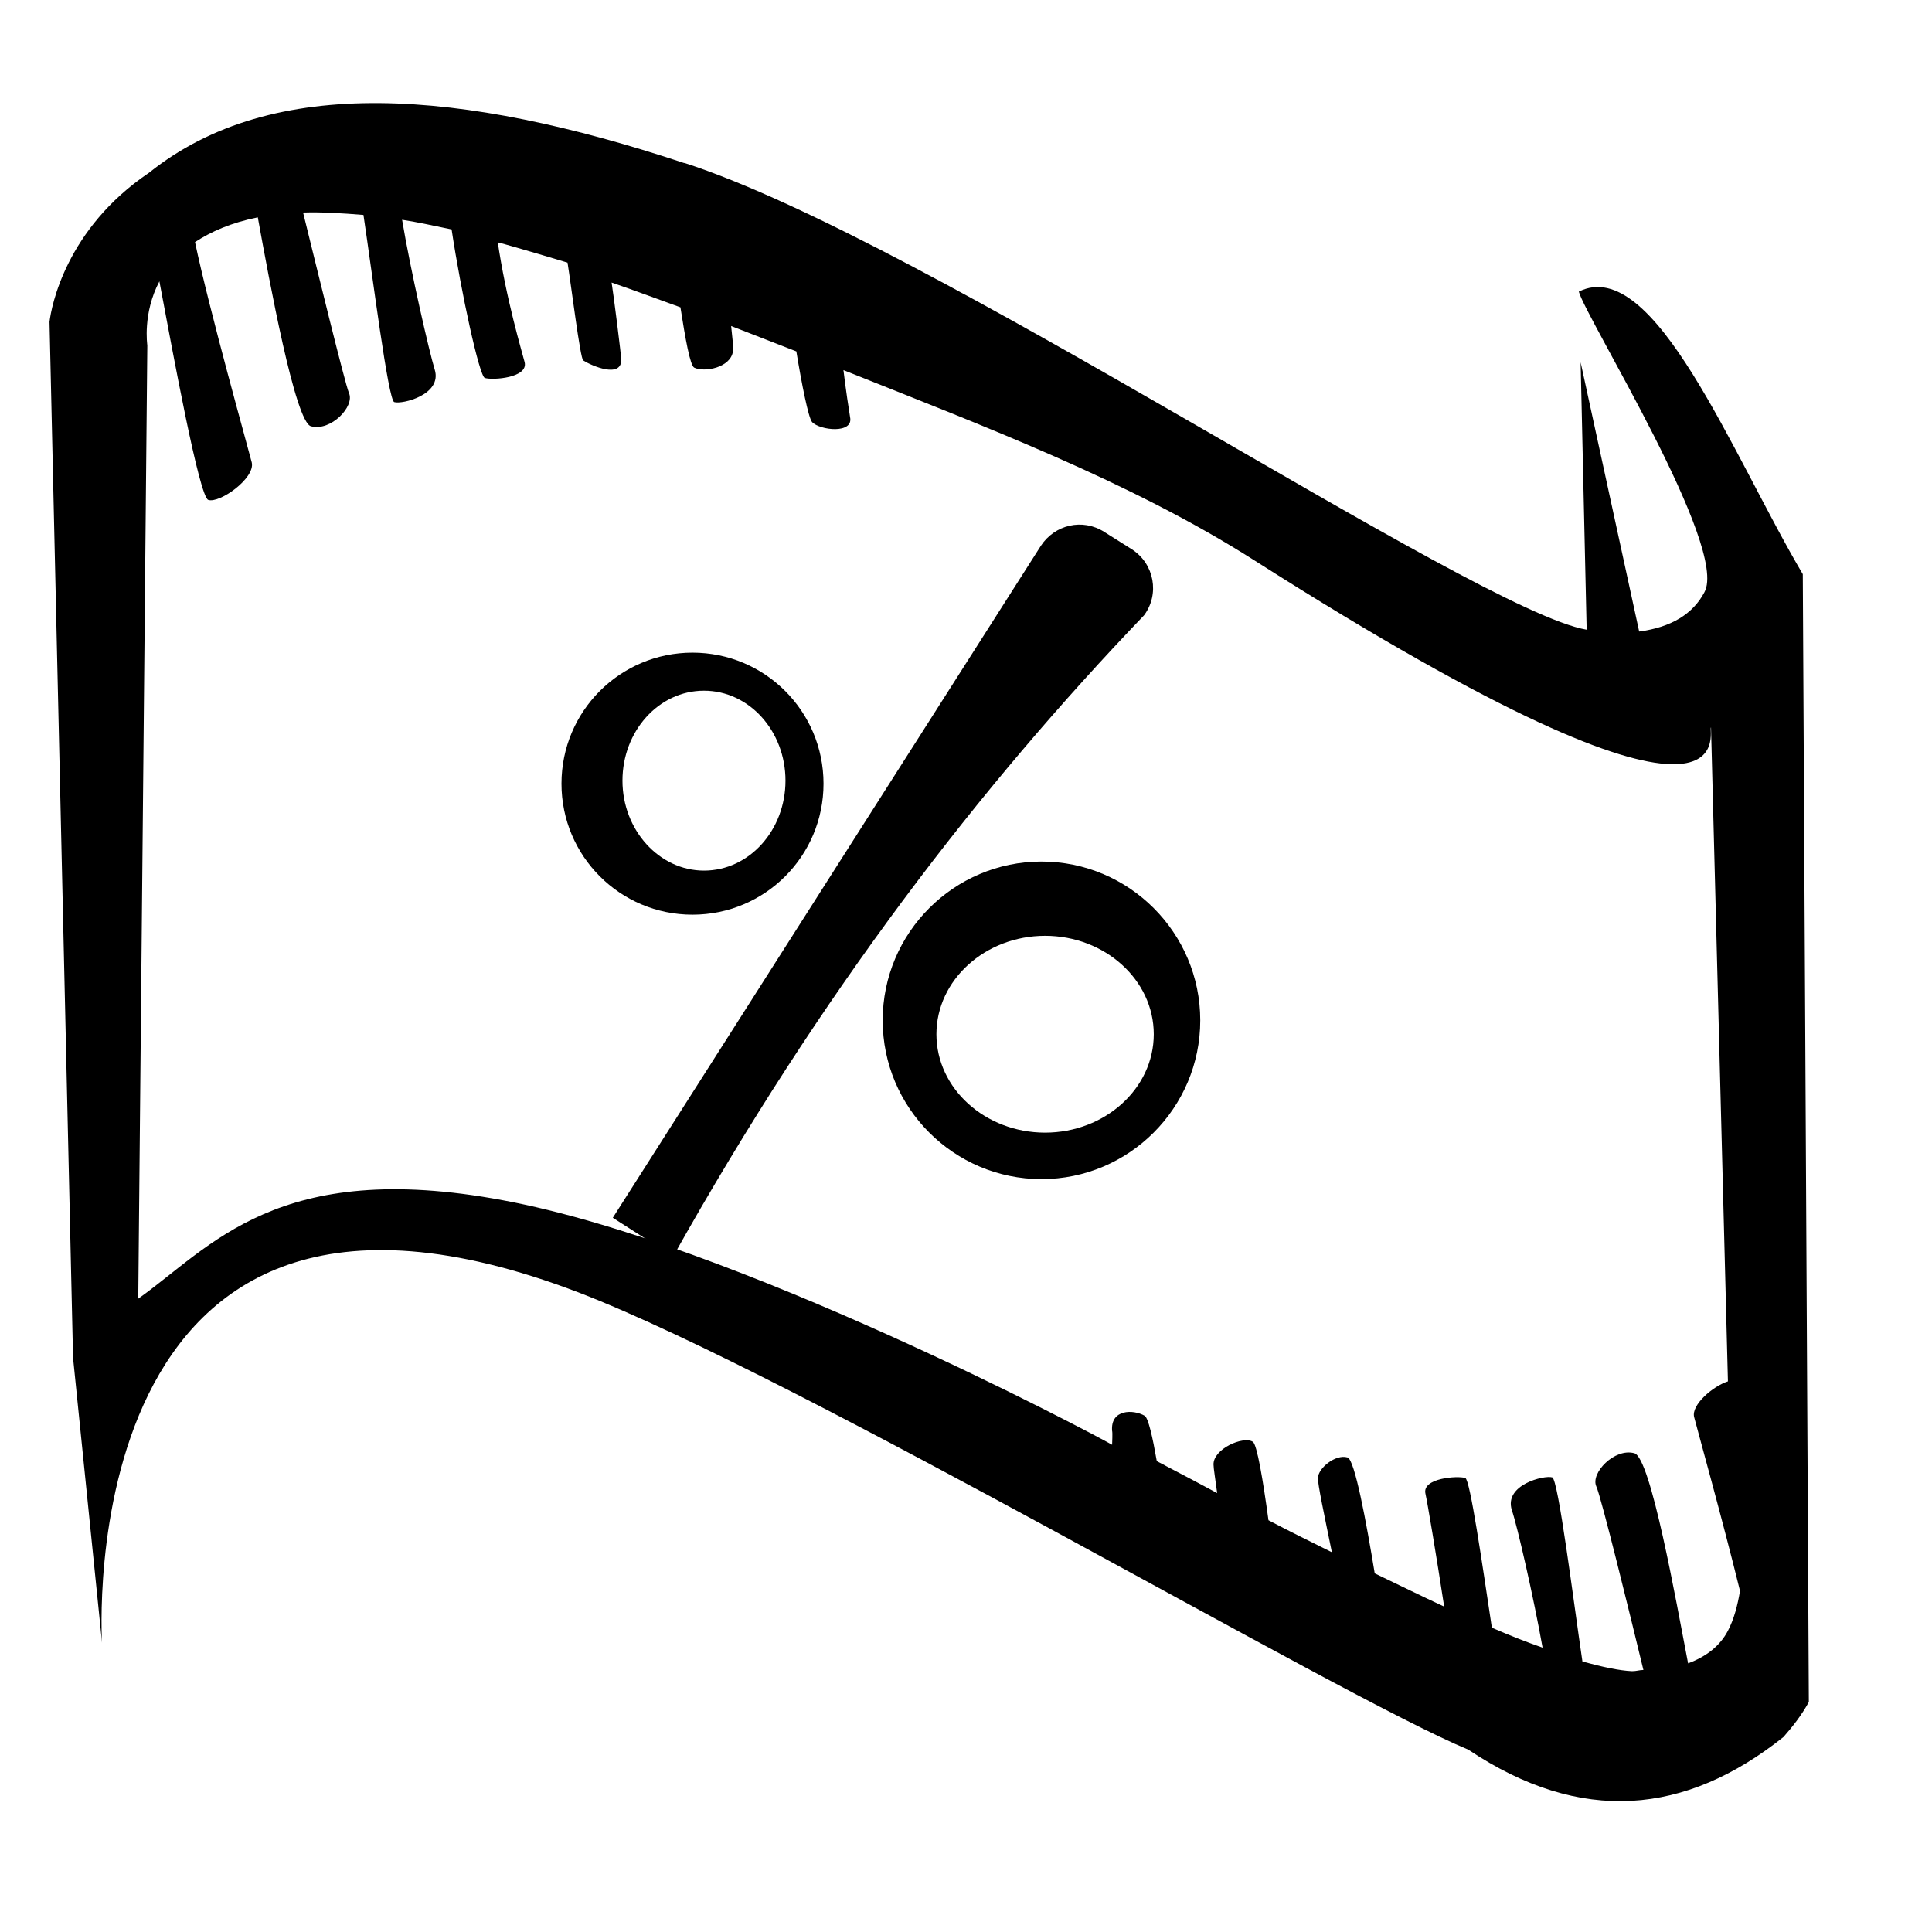 <?xml version="1.0" encoding="UTF-8"?>
<svg id="Contenu" xmlns="http://www.w3.org/2000/svg" viewBox="0 0 32 32">
  <defs>
    <style>
      .cls-1 {
        stroke-width: 0px;
      }
    </style>
  </defs>
  <path class="cls-1" d="M8.24,3.98c.14.97.41,1.86.45,2.02.06.26-.53.3-.66.26-.09-.03-.39-1.4-.55-2.46-.29-.06-.56-.12-.82-.16.14.84.45,2.19.54,2.48.13.42-.54.58-.67.54-.1-.03-.36-2.1-.51-3.1-.37-.03-.7-.05-1-.04.22.89.69,2.82.76,2.99.1.22-.3.64-.63.55-.26-.07-.69-2.41-.88-3.46-.45.09-.78.24-1.04.41.23,1.1.89,3.45.94,3.65.06.26-.53.68-.72.62-.15-.05-.58-2.4-.81-3.62-.28.53-.2,1.05-.2,1.06l-.15,15.79c1.2-.85,2.3-2.33,6.04-1.63,3.83.71,9.74,3.85,10.09,4.05,0-.03.01-.2,0-.23-.03-.36.35-.36.54-.25.06.04.13.35.2.75.05.03.1.05.15.08.29.15.57.3.85.45-.03-.23-.06-.41-.06-.47-.01-.26.49-.48.65-.38.07.04.17.64.26,1.3.36.19.71.36,1.05.53-.12-.59-.24-1.15-.23-1.23,0-.16.29-.4.49-.34.12.04.31,1.07.45,1.92.4.19.78.38,1.15.55-.13-.85-.28-1.74-.31-1.87-.06-.26.53-.3.66-.26.08.03.28,1.42.44,2.48.3.13.58.24.84.33-.15-.84-.42-2.02-.51-2.28-.13-.42.54-.58.67-.54.1.03.35,2.04.5,3.05.33.09.61.15.82.16.08,0,.12-.02.19-.02-.21-.87-.7-2.87-.78-3.04-.1-.22.3-.64.63-.55.27.07.69,2.44.89,3.48.3-.11.53-.29.66-.54.1-.19.16-.42.2-.66-.29-1.18-.72-2.72-.76-2.88-.05-.2.31-.51.56-.59l-.28-10.83c-.07,0,.78,2.54-7.55-2.76-2.07-1.32-4.52-2.24-6.82-3.16.04.33.09.66.11.78.06.28-.5.22-.63.08-.06-.07-.17-.62-.26-1.17-.36-.14-.72-.28-1.08-.42.02.19.04.35.03.42-.04.27-.47.35-.64.27-.07-.03-.15-.49-.23-1-.39-.14-.76-.28-1.14-.41.03.18.16,1.21.16,1.28,0,.31-.49.1-.63.01-.05-.03-.2-1.25-.26-1.62,0,0-.86-.26-1.17-.34ZM11.34,2.7c4.02,1.3,13.08,7.41,14.94,7.73l-.1-4.43.97,4.46c.53-.07.89-.29,1.08-.65.41-.74-1.95-4.52-2.08-4.98,1.25-.62,2.54,2.7,3.71,4.68l.1,18.68c-.12.22-.27.41-.42.58-1.62,1.29-3.35,1.46-5.22.21-2.15-.89-11.09-6.17-14.73-7.57-8.48-3.25-7.9,5.8-7.9,5.8l-.48-4.72L.82,5.33c.03-.25.27-1.54,1.65-2.47,2.05-1.64,5.18-1.38,8.86-.16Z"/>
  <path class="cls-1" d="M11.47,10.81c-1.2,0-2.17.97-2.17,2.17s.97,2.17,2.17,2.17,2.17-.97,2.17-2.17-.97-2.17-2.17-2.17ZM11.66,14.42c-.74,0-1.35-.67-1.35-1.49s.6-1.49,1.35-1.49,1.35.67,1.35,1.49-.6,1.49-1.35,1.49Z"/>
  <path class="cls-1" d="M19.88,16.9c0-1.45-1.18-2.63-2.63-2.63s-2.63,1.18-2.63,2.63,1.18,2.63,2.63,2.63,2.63-1.18,2.63-2.63ZM15.51,17.13c0-.9.81-1.63,1.8-1.63s1.8.73,1.8,1.63-.81,1.63-1.8,1.63-1.8-.73-1.8-1.63Z"/>
  <path class="cls-1" d="M11.15,20.81l-1-.64,7.09-11.13c.23-.35.69-.46,1.05-.23l.46.29c.37.24.46.74.2,1.09-2.72,2.84-5.34,6.23-7.8,10.62Z"/>
</svg>